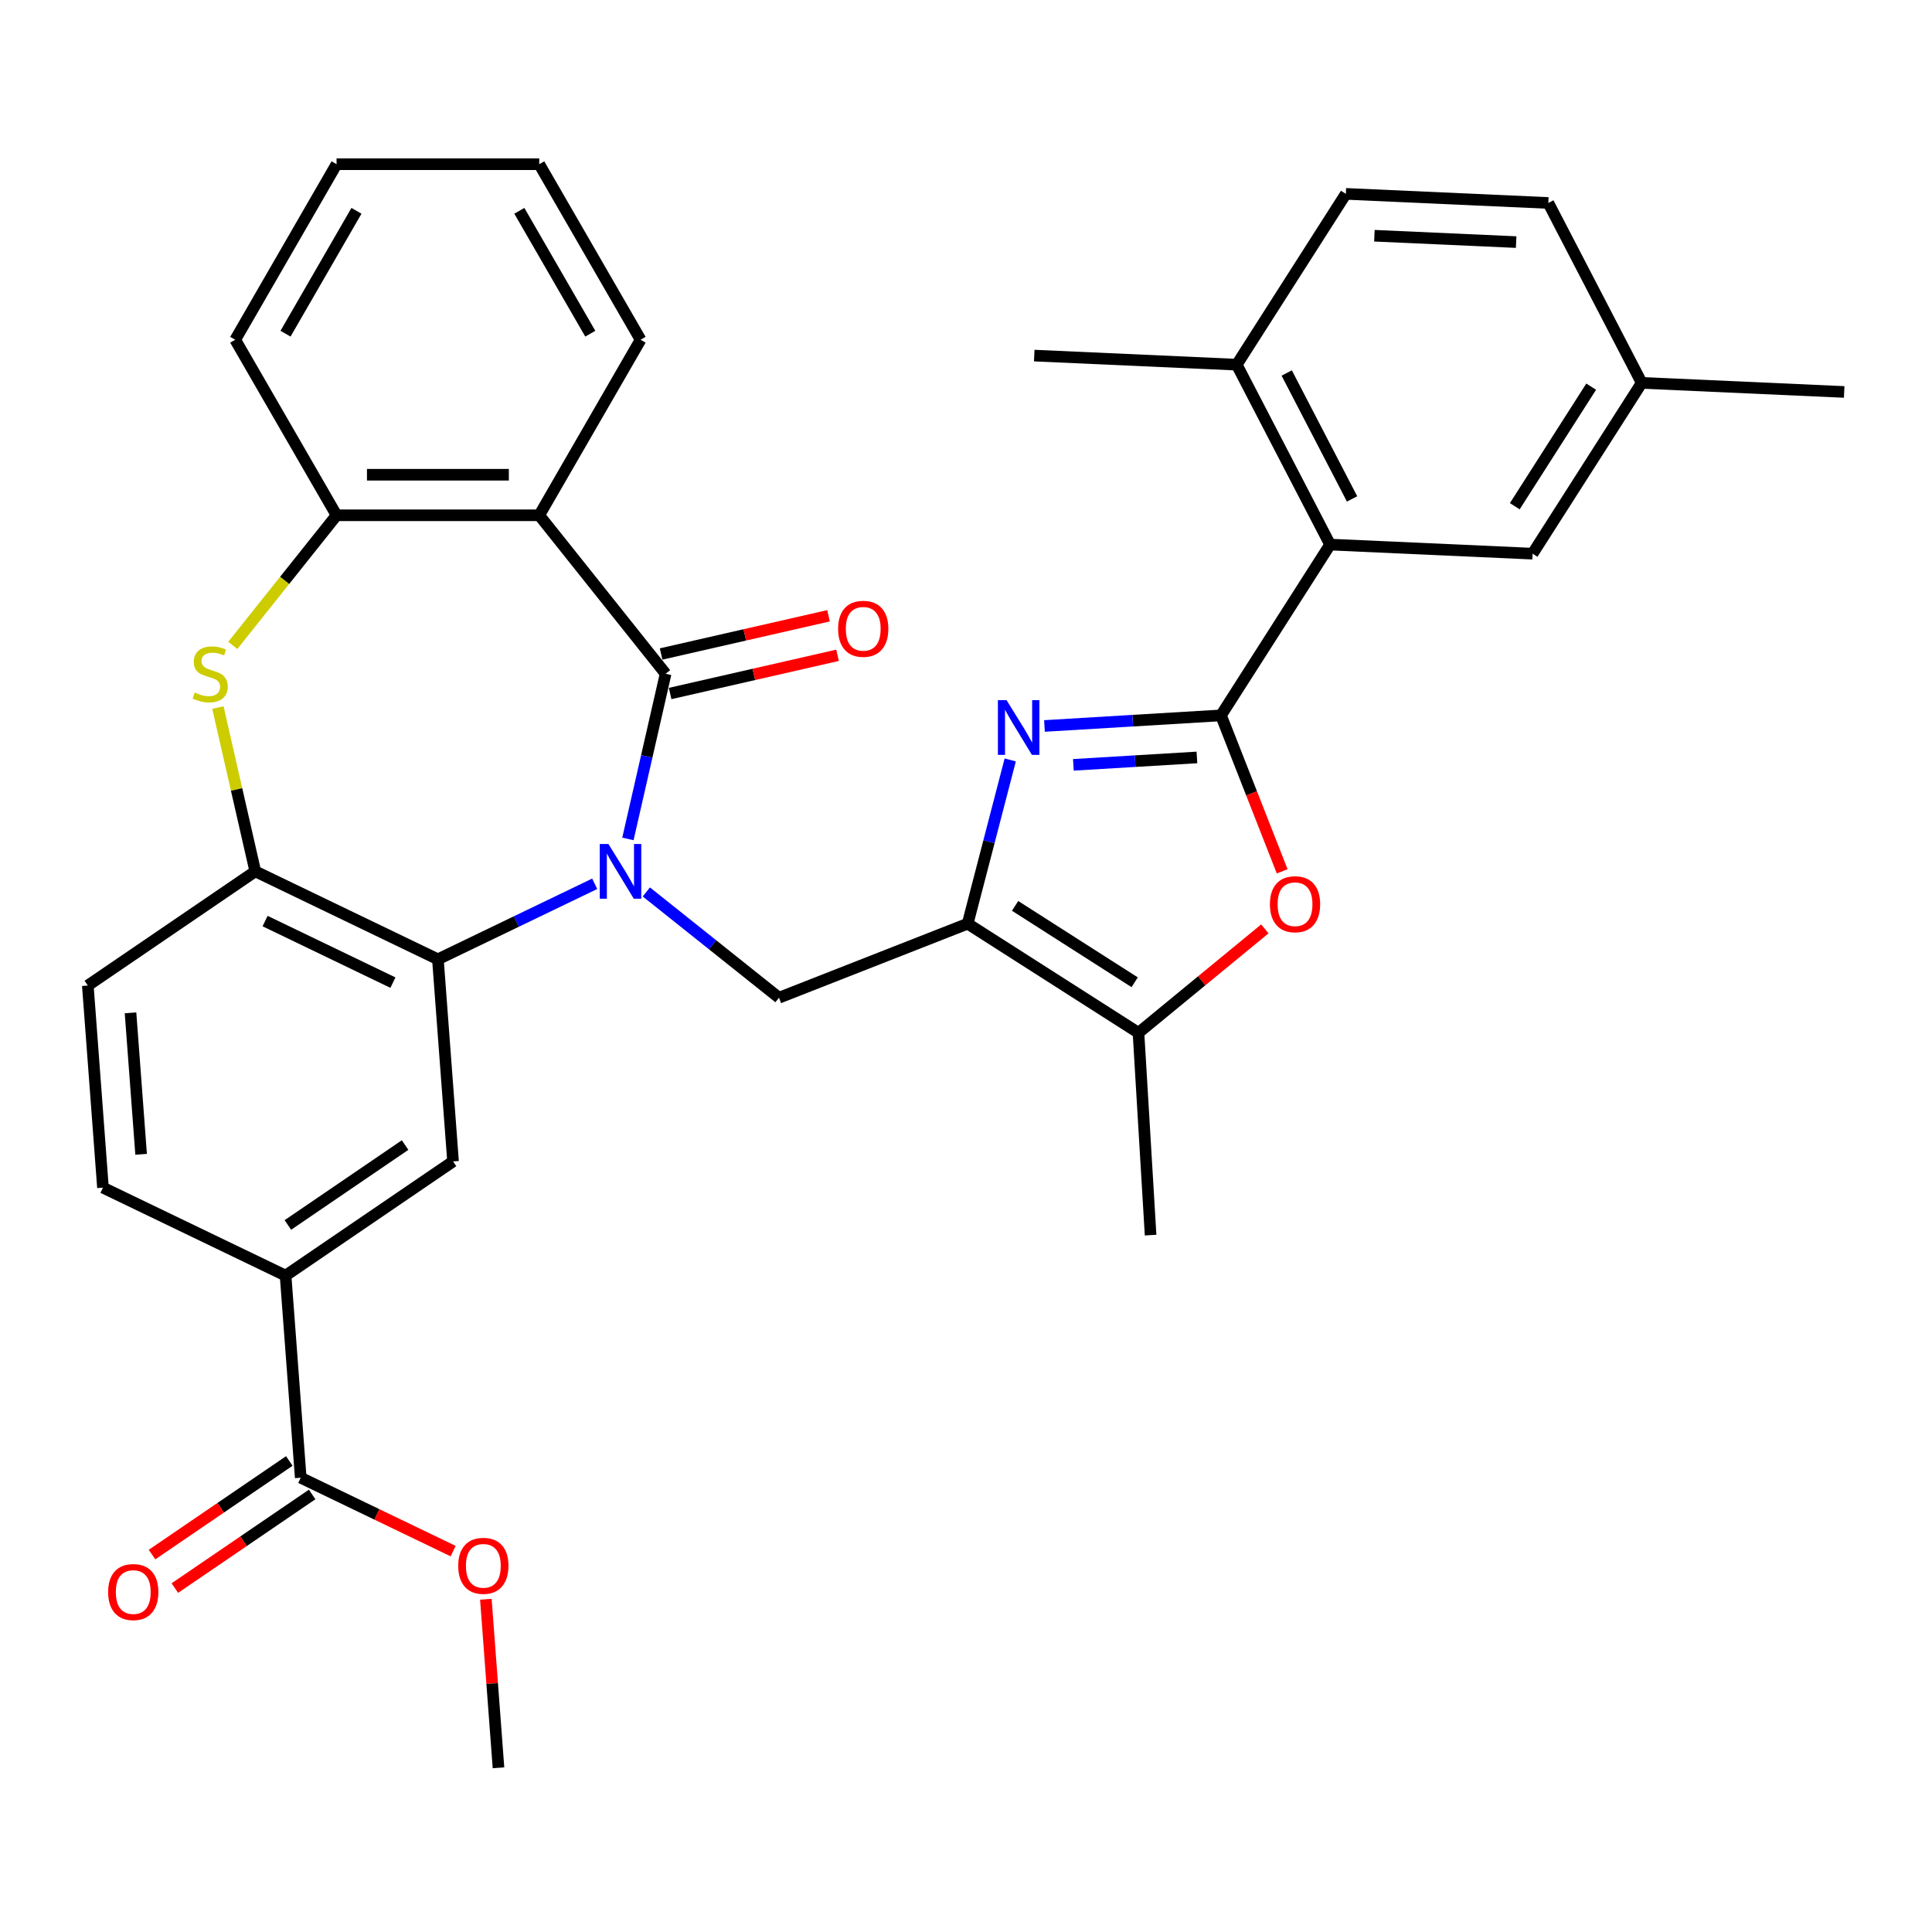 <?xml version='1.0' encoding='iso-8859-1'?>
<svg version='1.1' baseProfile='full'
              xmlns='http://www.w3.org/2000/svg'
                      xmlns:rdkit='http://www.rdkit.org/xml'
                      xmlns:xlink='http://www.w3.org/1999/xlink'
                  xml:space='preserve'
width='1000px' height='1000px' viewBox='0 0 1000 1000'>
<!-- END OF HEADER -->
<rect style='opacity:1.0;fill:#FFFFFF;stroke:none' width='1000' height='1000' x='0' y='0'> </rect>
<path class='bond-0' d='M 325.009,434.23 L 334.766,391.481' style='fill:none;fill-rule:evenodd;stroke:#0000FF;stroke-width:6px;stroke-linecap:butt;stroke-linejoin:miter;stroke-opacity:1' />
<path class='bond-0' d='M 334.766,391.481 L 344.524,348.732' style='fill:none;fill-rule:evenodd;stroke:#000000;stroke-width:6px;stroke-linecap:butt;stroke-linejoin:miter;stroke-opacity:1' />
<path class='bond-4' d='M 307.816,457.448 L 267.237,476.99' style='fill:none;fill-rule:evenodd;stroke:#0000FF;stroke-width:6px;stroke-linecap:butt;stroke-linejoin:miter;stroke-opacity:1' />
<path class='bond-4' d='M 267.237,476.99 L 226.657,496.532' style='fill:none;fill-rule:evenodd;stroke:#000000;stroke-width:6px;stroke-linecap:butt;stroke-linejoin:miter;stroke-opacity:1' />
<path class='bond-7' d='M 334.542,461.669 L 368.871,489.046' style='fill:none;fill-rule:evenodd;stroke:#0000FF;stroke-width:6px;stroke-linecap:butt;stroke-linejoin:miter;stroke-opacity:1' />
<path class='bond-7' d='M 368.871,489.046 L 403.201,516.423' style='fill:none;fill-rule:evenodd;stroke:#000000;stroke-width:6px;stroke-linecap:butt;stroke-linejoin:miter;stroke-opacity:1' />
<path class='bond-5' d='M 344.524,348.732 L 279.113,266.709' style='fill:none;fill-rule:evenodd;stroke:#000000;stroke-width:6px;stroke-linecap:butt;stroke-linejoin:miter;stroke-opacity:1' />
<path class='bond-16' d='M 346.858,358.96 L 390.187,349.07' style='fill:none;fill-rule:evenodd;stroke:#000000;stroke-width:6px;stroke-linecap:butt;stroke-linejoin:miter;stroke-opacity:1' />
<path class='bond-16' d='M 390.187,349.07 L 433.516,339.181' style='fill:none;fill-rule:evenodd;stroke:#FF0000;stroke-width:6px;stroke-linecap:butt;stroke-linejoin:miter;stroke-opacity:1' />
<path class='bond-16' d='M 342.189,338.504 L 385.518,328.614' style='fill:none;fill-rule:evenodd;stroke:#000000;stroke-width:6px;stroke-linecap:butt;stroke-linejoin:miter;stroke-opacity:1' />
<path class='bond-16' d='M 385.518,328.614 L 428.847,318.725' style='fill:none;fill-rule:evenodd;stroke:#FF0000;stroke-width:6px;stroke-linecap:butt;stroke-linejoin:miter;stroke-opacity:1' />
<path class='bond-1' d='M 631.977,370.285 L 586.297,373.021' style='fill:none;fill-rule:evenodd;stroke:#000000;stroke-width:6px;stroke-linecap:butt;stroke-linejoin:miter;stroke-opacity:1' />
<path class='bond-1' d='M 586.297,373.021 L 540.617,375.758' style='fill:none;fill-rule:evenodd;stroke:#0000FF;stroke-width:6px;stroke-linecap:butt;stroke-linejoin:miter;stroke-opacity:1' />
<path class='bond-1' d='M 619.528,392.05 L 587.552,393.966' style='fill:none;fill-rule:evenodd;stroke:#000000;stroke-width:6px;stroke-linecap:butt;stroke-linejoin:miter;stroke-opacity:1' />
<path class='bond-1' d='M 587.552,393.966 L 555.576,395.882' style='fill:none;fill-rule:evenodd;stroke:#0000FF;stroke-width:6px;stroke-linecap:butt;stroke-linejoin:miter;stroke-opacity:1' />
<path class='bond-12' d='M 631.977,370.285 L 688.456,281.874' style='fill:none;fill-rule:evenodd;stroke:#000000;stroke-width:6px;stroke-linecap:butt;stroke-linejoin:miter;stroke-opacity:1' />
<path class='bond-35' d='M 631.977,370.285 L 647.817,410.643' style='fill:none;fill-rule:evenodd;stroke:#000000;stroke-width:6px;stroke-linecap:butt;stroke-linejoin:miter;stroke-opacity:1' />
<path class='bond-35' d='M 647.817,410.643 L 663.656,451.001' style='fill:none;fill-rule:evenodd;stroke:#FF0000;stroke-width:6px;stroke-linecap:butt;stroke-linejoin:miter;stroke-opacity:1' />
<path class='bond-2' d='M 522.892,393.341 L 511.876,435.718' style='fill:none;fill-rule:evenodd;stroke:#0000FF;stroke-width:6px;stroke-linecap:butt;stroke-linejoin:miter;stroke-opacity:1' />
<path class='bond-2' d='M 511.876,435.718 L 500.86,478.095' style='fill:none;fill-rule:evenodd;stroke:#000000;stroke-width:6px;stroke-linecap:butt;stroke-linejoin:miter;stroke-opacity:1' />
<path class='bond-3' d='M 500.86,478.095 L 403.201,516.423' style='fill:none;fill-rule:evenodd;stroke:#000000;stroke-width:6px;stroke-linecap:butt;stroke-linejoin:miter;stroke-opacity:1' />
<path class='bond-9' d='M 500.86,478.095 L 589.271,534.574' style='fill:none;fill-rule:evenodd;stroke:#000000;stroke-width:6px;stroke-linecap:butt;stroke-linejoin:miter;stroke-opacity:1' />
<path class='bond-9' d='M 525.417,468.885 L 587.305,508.42' style='fill:none;fill-rule:evenodd;stroke:#000000;stroke-width:6px;stroke-linecap:butt;stroke-linejoin:miter;stroke-opacity:1' />
<path class='bond-10' d='M 226.657,496.532 L 132.136,451.012' style='fill:none;fill-rule:evenodd;stroke:#000000;stroke-width:6px;stroke-linecap:butt;stroke-linejoin:miter;stroke-opacity:1' />
<path class='bond-10' d='M 203.375,508.608 L 137.21,476.745' style='fill:none;fill-rule:evenodd;stroke:#000000;stroke-width:6px;stroke-linecap:butt;stroke-linejoin:miter;stroke-opacity:1' />
<path class='bond-13' d='M 226.657,496.532 L 234.497,601.149' style='fill:none;fill-rule:evenodd;stroke:#000000;stroke-width:6px;stroke-linecap:butt;stroke-linejoin:miter;stroke-opacity:1' />
<path class='bond-11' d='M 279.113,266.709 L 174.202,266.709' style='fill:none;fill-rule:evenodd;stroke:#000000;stroke-width:6px;stroke-linecap:butt;stroke-linejoin:miter;stroke-opacity:1' />
<path class='bond-11' d='M 263.376,245.727 L 189.939,245.727' style='fill:none;fill-rule:evenodd;stroke:#000000;stroke-width:6px;stroke-linecap:butt;stroke-linejoin:miter;stroke-opacity:1' />
<path class='bond-25' d='M 279.113,266.709 L 331.568,175.854' style='fill:none;fill-rule:evenodd;stroke:#000000;stroke-width:6px;stroke-linecap:butt;stroke-linejoin:miter;stroke-opacity:1' />
<path class='bond-6' d='M 654.683,480.789 L 621.977,507.682' style='fill:none;fill-rule:evenodd;stroke:#FF0000;stroke-width:6px;stroke-linecap:butt;stroke-linejoin:miter;stroke-opacity:1' />
<path class='bond-6' d='M 621.977,507.682 L 589.271,534.574' style='fill:none;fill-rule:evenodd;stroke:#000000;stroke-width:6px;stroke-linecap:butt;stroke-linejoin:miter;stroke-opacity:1' />
<path class='bond-8' d='M 112.786,366.235 L 122.461,408.624' style='fill:none;fill-rule:evenodd;stroke:#CCCC00;stroke-width:6px;stroke-linecap:butt;stroke-linejoin:miter;stroke-opacity:1' />
<path class='bond-8' d='M 122.461,408.624 L 132.136,451.012' style='fill:none;fill-rule:evenodd;stroke:#000000;stroke-width:6px;stroke-linecap:butt;stroke-linejoin:miter;stroke-opacity:1' />
<path class='bond-34' d='M 120.494,334.057 L 147.348,300.383' style='fill:none;fill-rule:evenodd;stroke:#CCCC00;stroke-width:6px;stroke-linecap:butt;stroke-linejoin:miter;stroke-opacity:1' />
<path class='bond-34' d='M 147.348,300.383 L 174.202,266.709' style='fill:none;fill-rule:evenodd;stroke:#000000;stroke-width:6px;stroke-linecap:butt;stroke-linejoin:miter;stroke-opacity:1' />
<path class='bond-27' d='M 589.271,534.574 L 595.545,639.297' style='fill:none;fill-rule:evenodd;stroke:#000000;stroke-width:6px;stroke-linecap:butt;stroke-linejoin:miter;stroke-opacity:1' />
<path class='bond-19' d='M 132.136,451.012 L 45.455,510.111' style='fill:none;fill-rule:evenodd;stroke:#000000;stroke-width:6px;stroke-linecap:butt;stroke-linejoin:miter;stroke-opacity:1' />
<path class='bond-28' d='M 174.202,266.709 L 121.747,175.854' style='fill:none;fill-rule:evenodd;stroke:#000000;stroke-width:6px;stroke-linecap:butt;stroke-linejoin:miter;stroke-opacity:1' />
<path class='bond-17' d='M 688.456,281.874 L 640.13,188.757' style='fill:none;fill-rule:evenodd;stroke:#000000;stroke-width:6px;stroke-linecap:butt;stroke-linejoin:miter;stroke-opacity:1' />
<path class='bond-17' d='M 699.831,258.241 L 666.002,193.059' style='fill:none;fill-rule:evenodd;stroke:#000000;stroke-width:6px;stroke-linecap:butt;stroke-linejoin:miter;stroke-opacity:1' />
<path class='bond-18' d='M 688.456,281.874 L 793.261,286.581' style='fill:none;fill-rule:evenodd;stroke:#000000;stroke-width:6px;stroke-linecap:butt;stroke-linejoin:miter;stroke-opacity:1' />
<path class='bond-14' d='M 234.497,601.149 L 147.816,660.247' style='fill:none;fill-rule:evenodd;stroke:#000000;stroke-width:6px;stroke-linecap:butt;stroke-linejoin:miter;stroke-opacity:1' />
<path class='bond-14' d='M 209.675,592.678 L 148.998,634.046' style='fill:none;fill-rule:evenodd;stroke:#000000;stroke-width:6px;stroke-linecap:butt;stroke-linejoin:miter;stroke-opacity:1' />
<path class='bond-15' d='M 147.816,660.247 L 155.656,764.865' style='fill:none;fill-rule:evenodd;stroke:#000000;stroke-width:6px;stroke-linecap:butt;stroke-linejoin:miter;stroke-opacity:1' />
<path class='bond-21' d='M 147.816,660.247 L 53.294,614.728' style='fill:none;fill-rule:evenodd;stroke:#000000;stroke-width:6px;stroke-linecap:butt;stroke-linejoin:miter;stroke-opacity:1' />
<path class='bond-20' d='M 149.746,756.197 L 114.217,780.42' style='fill:none;fill-rule:evenodd;stroke:#000000;stroke-width:6px;stroke-linecap:butt;stroke-linejoin:miter;stroke-opacity:1' />
<path class='bond-20' d='M 114.217,780.42 L 78.688,804.644' style='fill:none;fill-rule:evenodd;stroke:#FF0000;stroke-width:6px;stroke-linecap:butt;stroke-linejoin:miter;stroke-opacity:1' />
<path class='bond-20' d='M 161.566,773.533 L 126.036,797.757' style='fill:none;fill-rule:evenodd;stroke:#000000;stroke-width:6px;stroke-linecap:butt;stroke-linejoin:miter;stroke-opacity:1' />
<path class='bond-20' d='M 126.036,797.757 L 90.507,821.98' style='fill:none;fill-rule:evenodd;stroke:#FF0000;stroke-width:6px;stroke-linecap:butt;stroke-linejoin:miter;stroke-opacity:1' />
<path class='bond-24' d='M 155.656,764.865 L 195.105,783.863' style='fill:none;fill-rule:evenodd;stroke:#000000;stroke-width:6px;stroke-linecap:butt;stroke-linejoin:miter;stroke-opacity:1' />
<path class='bond-24' d='M 195.105,783.863 L 234.555,802.861' style='fill:none;fill-rule:evenodd;stroke:#FF0000;stroke-width:6px;stroke-linecap:butt;stroke-linejoin:miter;stroke-opacity:1' />
<path class='bond-22' d='M 640.13,188.757 L 696.609,100.346' style='fill:none;fill-rule:evenodd;stroke:#000000;stroke-width:6px;stroke-linecap:butt;stroke-linejoin:miter;stroke-opacity:1' />
<path class='bond-29' d='M 640.13,188.757 L 535.325,184.05' style='fill:none;fill-rule:evenodd;stroke:#000000;stroke-width:6px;stroke-linecap:butt;stroke-linejoin:miter;stroke-opacity:1' />
<path class='bond-23' d='M 793.261,286.581 L 849.74,198.17' style='fill:none;fill-rule:evenodd;stroke:#000000;stroke-width:6px;stroke-linecap:butt;stroke-linejoin:miter;stroke-opacity:1' />
<path class='bond-23' d='M 784.051,262.023 L 823.586,200.136' style='fill:none;fill-rule:evenodd;stroke:#000000;stroke-width:6px;stroke-linecap:butt;stroke-linejoin:miter;stroke-opacity:1' />
<path class='bond-36' d='M 45.455,510.111 L 53.294,614.728' style='fill:none;fill-rule:evenodd;stroke:#000000;stroke-width:6px;stroke-linecap:butt;stroke-linejoin:miter;stroke-opacity:1' />
<path class='bond-36' d='M 67.554,524.235 L 73.042,597.468' style='fill:none;fill-rule:evenodd;stroke:#000000;stroke-width:6px;stroke-linecap:butt;stroke-linejoin:miter;stroke-opacity:1' />
<path class='bond-38' d='M 696.609,100.346 L 801.414,105.053' style='fill:none;fill-rule:evenodd;stroke:#000000;stroke-width:6px;stroke-linecap:butt;stroke-linejoin:miter;stroke-opacity:1' />
<path class='bond-38' d='M 711.388,122.013 L 784.752,125.308' style='fill:none;fill-rule:evenodd;stroke:#000000;stroke-width:6px;stroke-linecap:butt;stroke-linejoin:miter;stroke-opacity:1' />
<path class='bond-26' d='M 849.74,198.17 L 801.414,105.053' style='fill:none;fill-rule:evenodd;stroke:#000000;stroke-width:6px;stroke-linecap:butt;stroke-linejoin:miter;stroke-opacity:1' />
<path class='bond-30' d='M 849.74,198.17 L 954.545,202.877' style='fill:none;fill-rule:evenodd;stroke:#000000;stroke-width:6px;stroke-linecap:butt;stroke-linejoin:miter;stroke-opacity:1' />
<path class='bond-31' d='M 251.48,827.767 L 254.749,871.384' style='fill:none;fill-rule:evenodd;stroke:#FF0000;stroke-width:6px;stroke-linecap:butt;stroke-linejoin:miter;stroke-opacity:1' />
<path class='bond-31' d='M 254.749,871.384 L 258.017,915.002' style='fill:none;fill-rule:evenodd;stroke:#000000;stroke-width:6px;stroke-linecap:butt;stroke-linejoin:miter;stroke-opacity:1' />
<path class='bond-32' d='M 331.568,175.854 L 279.113,84.998' style='fill:none;fill-rule:evenodd;stroke:#000000;stroke-width:6px;stroke-linecap:butt;stroke-linejoin:miter;stroke-opacity:1' />
<path class='bond-32' d='M 305.529,172.717 L 268.81,109.118' style='fill:none;fill-rule:evenodd;stroke:#000000;stroke-width:6px;stroke-linecap:butt;stroke-linejoin:miter;stroke-opacity:1' />
<path class='bond-37' d='M 121.747,175.854 L 174.202,84.998' style='fill:none;fill-rule:evenodd;stroke:#000000;stroke-width:6px;stroke-linecap:butt;stroke-linejoin:miter;stroke-opacity:1' />
<path class='bond-37' d='M 147.786,172.717 L 184.505,109.118' style='fill:none;fill-rule:evenodd;stroke:#000000;stroke-width:6px;stroke-linecap:butt;stroke-linejoin:miter;stroke-opacity:1' />
<path class='bond-33' d='M 279.113,84.998 L 174.202,84.998' style='fill:none;fill-rule:evenodd;stroke:#000000;stroke-width:6px;stroke-linecap:butt;stroke-linejoin:miter;stroke-opacity:1' />
<path  class='atom-0' d='M 314.919 436.852
L 324.199 451.852
Q 325.119 453.332, 326.599 456.012
Q 328.079 458.692, 328.159 458.852
L 328.159 436.852
L 331.919 436.852
L 331.919 465.172
L 328.039 465.172
L 318.079 448.772
Q 316.919 446.852, 315.679 444.652
Q 314.479 442.452, 314.119 441.772
L 314.119 465.172
L 310.439 465.172
L 310.439 436.852
L 314.919 436.852
' fill='#0000FF'/>
<path  class='atom-3' d='M 520.994 362.399
L 530.274 377.399
Q 531.194 378.879, 532.674 381.559
Q 534.154 384.239, 534.234 384.399
L 534.234 362.399
L 537.994 362.399
L 537.994 390.719
L 534.114 390.719
L 524.154 374.319
Q 522.994 372.399, 521.754 370.199
Q 520.554 367.999, 520.194 367.319
L 520.194 390.719
L 516.514 390.719
L 516.514 362.399
L 520.994 362.399
' fill='#0000FF'/>
<path  class='atom-7' d='M 657.306 468.023
Q 657.306 461.223, 660.666 457.423
Q 664.026 453.623, 670.306 453.623
Q 676.586 453.623, 679.946 457.423
Q 683.306 461.223, 683.306 468.023
Q 683.306 474.903, 679.906 478.823
Q 676.506 482.703, 670.306 482.703
Q 664.066 482.703, 660.666 478.823
Q 657.306 474.943, 657.306 468.023
M 670.306 479.503
Q 674.626 479.503, 676.946 476.623
Q 679.306 473.703, 679.306 468.023
Q 679.306 462.463, 676.946 459.663
Q 674.626 456.823, 670.306 456.823
Q 665.986 456.823, 663.626 459.623
Q 661.306 462.423, 661.306 468.023
Q 661.306 473.743, 663.626 476.623
Q 665.986 479.503, 670.306 479.503
' fill='#FF0000'/>
<path  class='atom-9' d='M 100.791 358.452
Q 101.111 358.572, 102.431 359.132
Q 103.751 359.692, 105.191 360.052
Q 106.671 360.372, 108.111 360.372
Q 110.791 360.372, 112.351 359.092
Q 113.911 357.772, 113.911 355.492
Q 113.911 353.932, 113.111 352.972
Q 112.351 352.012, 111.151 351.492
Q 109.951 350.972, 107.951 350.372
Q 105.431 349.612, 103.911 348.892
Q 102.431 348.172, 101.351 346.652
Q 100.311 345.132, 100.311 342.572
Q 100.311 339.012, 102.711 336.812
Q 105.151 334.612, 109.951 334.612
Q 113.231 334.612, 116.951 336.172
L 116.031 339.252
Q 112.631 337.852, 110.071 337.852
Q 107.311 337.852, 105.791 339.012
Q 104.271 340.132, 104.311 342.092
Q 104.311 343.612, 105.071 344.532
Q 105.871 345.452, 106.991 345.972
Q 108.151 346.492, 110.071 347.092
Q 112.631 347.892, 114.151 348.692
Q 115.671 349.492, 116.751 351.132
Q 117.871 352.732, 117.871 355.492
Q 117.871 359.412, 115.231 361.532
Q 112.631 363.612, 108.271 363.612
Q 105.751 363.612, 103.831 363.052
Q 101.951 362.532, 99.711 361.612
L 100.791 358.452
' fill='#CCCC00'/>
<path  class='atom-17' d='M 433.804 325.467
Q 433.804 318.667, 437.164 314.867
Q 440.524 311.067, 446.804 311.067
Q 453.084 311.067, 456.444 314.867
Q 459.804 318.667, 459.804 325.467
Q 459.804 332.347, 456.404 336.267
Q 453.004 340.147, 446.804 340.147
Q 440.564 340.147, 437.164 336.267
Q 433.804 332.387, 433.804 325.467
M 446.804 336.947
Q 451.124 336.947, 453.444 334.067
Q 455.804 331.147, 455.804 325.467
Q 455.804 319.907, 453.444 317.107
Q 451.124 314.267, 446.804 314.267
Q 442.484 314.267, 440.124 317.067
Q 437.804 319.867, 437.804 325.467
Q 437.804 331.187, 440.124 334.067
Q 442.484 336.947, 446.804 336.947
' fill='#FF0000'/>
<path  class='atom-21' d='M 55.974 824.043
Q 55.974 817.243, 59.334 813.443
Q 62.694 809.643, 68.975 809.643
Q 75.254 809.643, 78.615 813.443
Q 81.975 817.243, 81.975 824.043
Q 81.975 830.923, 78.575 834.843
Q 75.174 838.723, 68.975 838.723
Q 62.734 838.723, 59.334 834.843
Q 55.974 830.963, 55.974 824.043
M 68.975 835.523
Q 73.294 835.523, 75.615 832.643
Q 77.975 829.723, 77.975 824.043
Q 77.975 818.483, 75.615 815.683
Q 73.294 812.843, 68.975 812.843
Q 64.654 812.843, 62.294 815.643
Q 59.974 818.443, 59.974 824.043
Q 59.974 829.763, 62.294 832.643
Q 64.654 835.523, 68.975 835.523
' fill='#FF0000'/>
<path  class='atom-25' d='M 237.177 810.464
Q 237.177 803.664, 240.537 799.864
Q 243.897 796.064, 250.177 796.064
Q 256.457 796.064, 259.817 799.864
Q 263.177 803.664, 263.177 810.464
Q 263.177 817.344, 259.777 821.264
Q 256.377 825.144, 250.177 825.144
Q 243.937 825.144, 240.537 821.264
Q 237.177 817.384, 237.177 810.464
M 250.177 821.944
Q 254.497 821.944, 256.817 819.064
Q 259.177 816.144, 259.177 810.464
Q 259.177 804.904, 256.817 802.104
Q 254.497 799.264, 250.177 799.264
Q 245.857 799.264, 243.497 802.064
Q 241.177 804.864, 241.177 810.464
Q 241.177 816.184, 243.497 819.064
Q 245.857 821.944, 250.177 821.944
' fill='#FF0000'/>
</svg>
